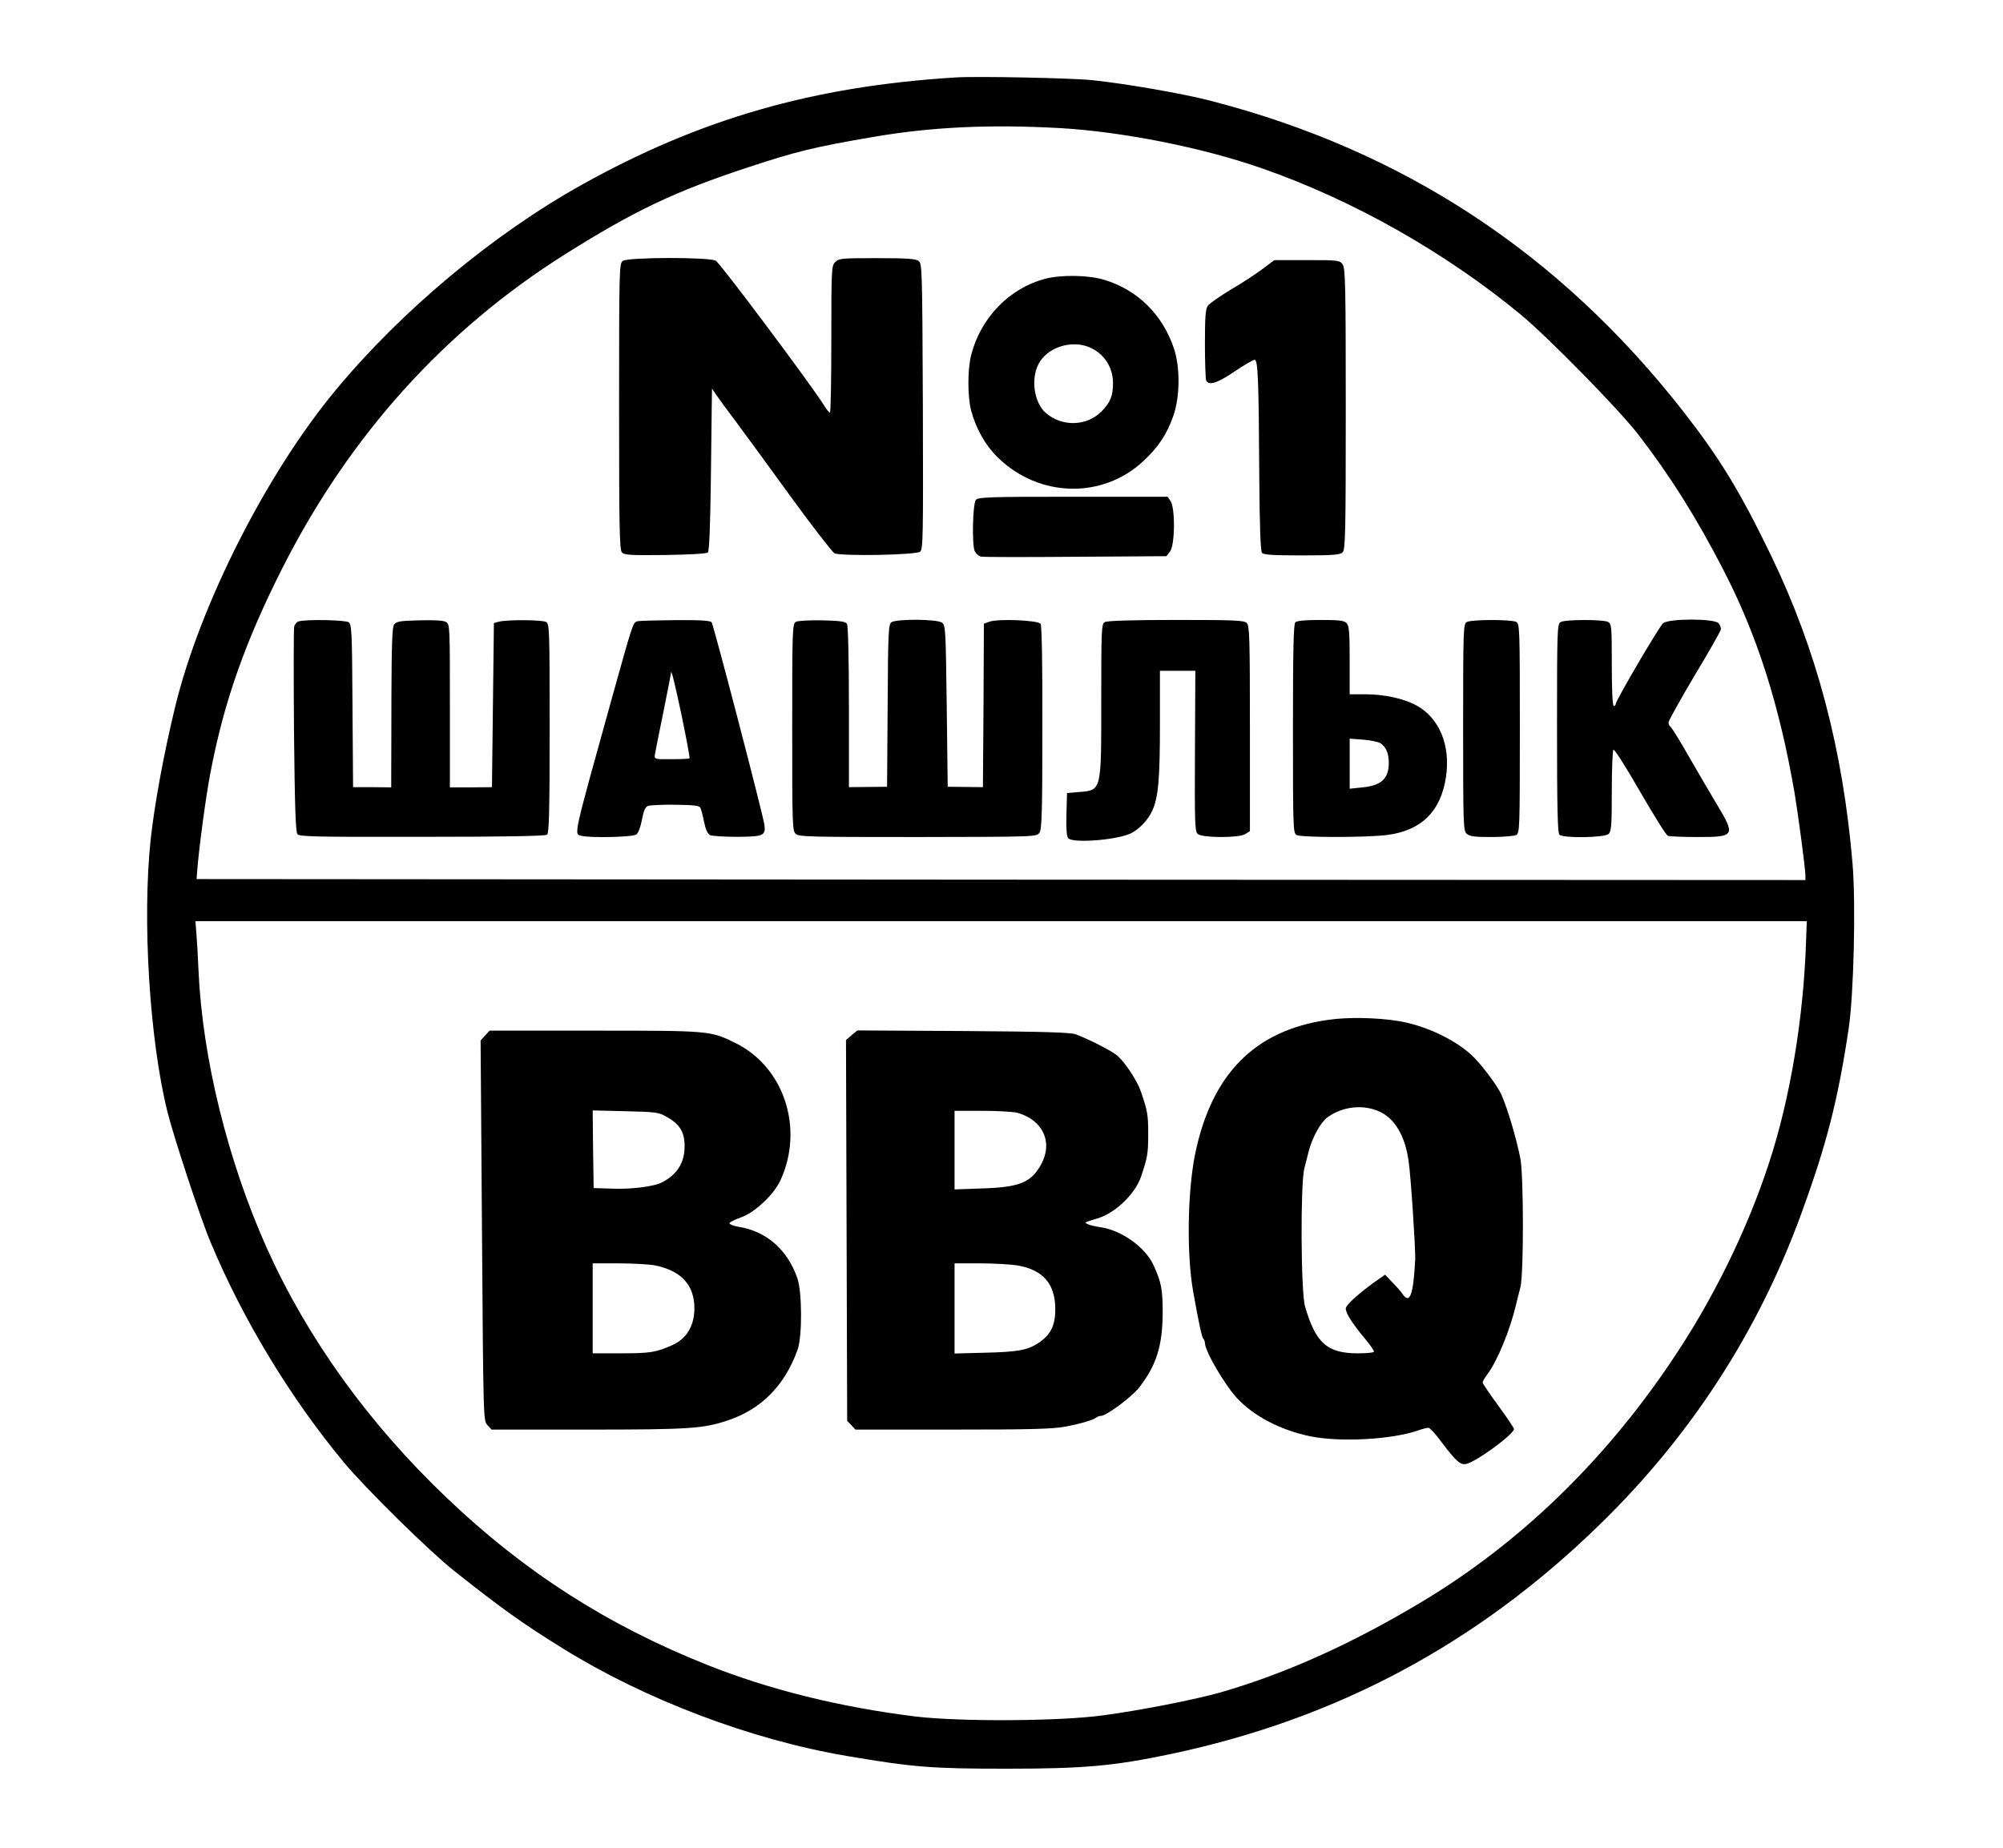<?xml version="1.0" encoding="UTF-8" standalone="no"?> <svg xmlns="http://www.w3.org/2000/svg" version="1.0" width="1024pt" height="945pt" viewBox="0 0 1024 945" preserveAspectRatio="xMidYMid meet"><g transform="translate(0,945) scale(0.1,-0.1)" fill="#000000" stroke="none"><path d="M4885 9054 c-727 -45 -1305 -211 -1911 -549 -452 -252 -921 -643 -1258 -1050 -353 -425 -693 -1096 -820 -1617 -59 -243 -106 -500 -126 -683 -43 -409 -6 -1019 86 -1390 34 -135 169 -545 221 -668 167 -399 409 -797 683 -1127 111 -133 435 -452 560 -551 246 -195 348 -268 554 -396 423 -263 965 -469 1456 -552 341 -58 436 -65 815 -65 398 0 550 14 840 75 849 179 1569 564 2194 1174 464 452 808 983 1028 1584 131 358 189 584 244 951 26 176 37 634 20 842 -49 584 -184 1096 -417 1578 -159 328 -260 494 -446 733 -633 811 -1432 1337 -2420 1592 -139 36 -431 87 -603 105 -102 11 -591 21 -700 14z m535 -259 c322 -19 731 -100 1035 -207 464 -162 935 -429 1320 -747 140 -116 500 -483 599 -611 163 -211 299 -427 437 -695 173 -335 286 -690 364 -1143 18 -108 55 -386 55 -420 l0 -22 -4112 2 -4113 3 3 40 c8 112 46 395 69 510 69 361 179 670 369 1045 343 675 827 1212 1443 1600 358 225 563 322 940 446 240 79 332 102 636 154 298 51 595 65 955 45z m3813 -4162 c-13 -390 -81 -798 -187 -1123 -112 -346 -290 -709 -503 -1023 -347 -515 -777 -929 -1273 -1227 -360 -216 -698 -368 -1031 -464 -126 -36 -410 -92 -599 -117 -223 -31 -735 -33 -960 -6 -387 48 -746 137 -1065 264 -510 203 -935 476 -1330 853 -400 381 -711 813 -920 1276 -200 446 -330 973 -350 1419 -3 72 -8 158 -11 193 l-5 62 4119 0 4119 0 -4 -107z"></path><path d="M3184 8116 c-18 -14 -19 -33 -19 -744 0 -605 2 -732 14 -746 12 -14 38 -16 222 -14 126 2 212 7 218 13 7 7 12 140 15 360 2 193 5 379 5 414 l1 64 23 -34 c13 -19 59 -82 103 -140 43 -58 169 -230 279 -382 110 -151 210 -280 221 -286 35 -16 417 -9 438 8 15 13 16 72 14 743 -3 709 -4 730 -22 744 -16 11 -62 14 -213 14 -180 0 -194 -1 -213 -20 -19 -19 -20 -33 -20 -395 0 -206 -3 -375 -7 -375 -5 0 -20 20 -34 43 -70 110 -528 723 -550 734 -37 19 -448 18 -475 -1z"></path><path d="M6455 8075 c-33 -25 -106 -73 -163 -106 -56 -34 -109 -71 -117 -82 -12 -17 -15 -57 -15 -193 0 -95 3 -179 6 -188 12 -30 56 -16 145 44 48 33 95 60 103 60 17 0 21 -87 24 -614 2 -240 6 -364 14 -373 8 -10 57 -13 204 -13 162 0 195 3 208 16 14 14 16 94 16 732 0 633 -2 720 -16 740 -15 21 -21 22 -182 22 l-167 0 -60 -45z"></path><path d="M5341 8024 c-182 -49 -327 -199 -376 -389 -19 -75 -19 -213 0 -285 25 -93 73 -178 137 -240 210 -205 535 -213 744 -17 76 71 118 134 152 229 35 99 36 250 3 348 -59 173 -185 297 -355 349 -81 25 -222 27 -305 5z m227 -349 c76 -32 122 -102 122 -184 0 -65 -13 -98 -58 -144 -75 -77 -203 -81 -286 -8 -59 52 -77 171 -37 249 43 85 166 125 259 87z"></path><path d="M4989 6894 c-16 -19 -21 -228 -6 -262 6 -12 20 -25 32 -28 11 -3 230 -3 484 -1 l464 3 18 23 c26 31 28 224 3 259 l-15 22 -483 0 c-427 0 -485 -2 -497 -16z"></path><path d="M1528 6273 c-10 -2 -21 -15 -24 -27 -3 -13 -3 -254 -1 -535 4 -381 8 -516 18 -527 10 -12 99 -14 638 -13 423 0 630 4 638 11 10 8 13 124 13 544 0 517 -1 534 -19 544 -22 11 -201 12 -241 1 l-25 -7 -5 -419 -5 -420 -107 -1 -108 0 0 417 c0 414 0 418 -21 429 -13 8 -64 10 -136 8 -97 -2 -117 -6 -128 -21 -10 -14 -13 -96 -14 -375 0 -196 -1 -380 -1 -407 l0 -51 -97 1 -98 0 -3 415 c-2 376 -4 416 -19 428 -16 12 -214 16 -255 5z"></path><path d="M3258 6273 c-22 -6 -23 -10 -127 -383 -205 -738 -197 -703 -158 -714 43 -11 262 -7 280 7 10 7 22 38 29 76 9 47 17 65 31 70 11 4 73 7 139 6 88 -1 121 -4 128 -14 4 -8 13 -40 19 -72 8 -39 18 -62 31 -69 10 -5 72 -9 139 -9 134 1 146 6 139 61 -9 60 -260 1023 -270 1036 -8 9 -57 12 -187 11 -97 -1 -183 -3 -193 -6z m227 -483 c24 -118 43 -216 40 -218 -2 -2 -43 -4 -92 -4 -87 -1 -88 0 -85 23 2 13 21 110 43 216 21 106 39 195 39 199 0 31 16 -33 55 -216z"></path><path d="M4068 6270 c-17 -10 -18 -47 -18 -539 0 -500 1 -529 18 -545 17 -15 73 -16 625 -16 602 1 607 1 621 22 12 17 15 103 15 537 1 314 -3 522 -9 531 -12 19 -220 27 -262 11 l-28 -10 -2 -418 -3 -418 -90 1 -90 1 -5 412 c-5 394 -6 413 -24 427 -26 19 -234 20 -259 2 -15 -12 -17 -52 -19 -427 l-3 -414 -98 -1 -97 -1 0 410 c0 240 -4 416 -10 425 -7 12 -35 16 -127 18 -71 1 -125 -2 -135 -8z"></path><path d="M5648 6269 c-17 -9 -18 -39 -18 -395 0 -474 3 -464 -115 -474 l-60 -5 -3 -109 c-2 -71 1 -113 9 -122 22 -26 235 -11 314 22 44 18 94 70 116 119 31 69 39 162 39 443 l0 272 91 0 90 0 -2 -412 c-2 -374 0 -412 15 -423 26 -20 212 -20 242 0 l24 15 0 525 c0 463 -2 525 -16 539 -13 14 -60 16 -362 16 -217 0 -354 -4 -364 -11z"></path><path d="M6622 6268 c-9 -9 -12 -144 -12 -545 0 -516 1 -533 19 -543 26 -13 367 -13 467 1 172 24 269 120 296 294 25 162 -33 304 -151 368 -64 35 -164 57 -263 57 l-78 0 0 174 c0 145 -3 177 -16 190 -12 13 -39 16 -133 16 -78 0 -121 -4 -129 -12z m435 -618 c28 -18 43 -52 43 -100 0 -83 -39 -118 -142 -127 l-58 -6 0 128 0 128 68 -5 c37 -3 77 -11 89 -18z"></path><path d="M7498 6269 c-17 -9 -18 -46 -18 -538 0 -499 1 -529 18 -544 15 -14 40 -17 126 -17 59 0 116 5 127 10 18 10 19 27 19 545 0 518 -1 535 -19 545 -25 13 -230 13 -253 -1z"></path><path d="M7978 6269 c-17 -9 -18 -46 -18 -542 0 -401 3 -536 12 -545 19 -19 232 -16 252 4 14 13 16 47 16 217 0 111 4 207 8 213 4 7 60 -81 135 -211 71 -123 135 -226 144 -229 8 -3 76 -6 152 -6 191 0 195 6 97 169 -35 58 -100 170 -145 248 -45 79 -86 145 -92 148 -5 4 -9 13 -9 21 0 8 59 114 131 236 73 121 134 228 136 238 3 9 -3 24 -12 34 -25 24 -254 24 -283 -1 -21 -19 -242 -395 -242 -413 0 -5 -4 -10 -10 -10 -6 0 -10 77 -10 210 0 197 -1 210 -19 220 -25 13 -220 13 -243 -1z"></path><path d="M6789 4235 c-375 -53 -596 -278 -680 -690 -38 -191 -43 -510 -9 -700 28 -158 44 -231 51 -239 5 -6 9 -16 9 -23 0 -41 100 -213 164 -282 86 -93 225 -165 378 -196 152 -30 408 -16 543 29 25 9 51 16 58 15 7 0 35 -30 62 -67 81 -107 101 -125 133 -117 53 13 242 152 242 178 0 5 -36 59 -80 119 -44 60 -80 113 -80 119 0 6 11 25 24 42 50 66 115 224 145 350 6 26 17 68 24 95 17 67 17 574 -1 662 -22 106 -63 246 -96 322 -20 46 -107 162 -155 205 -89 81 -238 150 -371 172 -112 18 -259 21 -361 6z m266 -470 c77 -37 128 -124 146 -250 12 -79 36 -452 34 -505 -9 -178 -27 -230 -63 -179 -8 13 -33 41 -54 62 l-37 39 -33 -23 c-90 -62 -168 -131 -168 -150 0 -24 33 -76 98 -154 28 -33 48 -63 46 -67 -3 -5 -40 -8 -83 -8 -156 0 -215 53 -269 239 -22 74 -24 626 -4 706 7 28 18 68 23 90 17 66 60 145 93 170 78 58 186 70 271 30z"></path><path d="M2480 4155 l-23 -25 7 -972 c7 -971 7 -973 28 -995 l21 -23 495 0 c513 0 586 5 710 46 173 57 293 178 359 361 25 68 24 297 -1 368 -51 146 -158 239 -300 262 -26 4 -47 13 -47 18 1 6 28 19 59 30 71 25 169 117 202 190 121 263 20 575 -225 699 -132 66 -131 66 -725 66 l-537 0 -23 -25z m930 -417 c66 -37 90 -78 90 -149 0 -84 -38 -145 -116 -185 -39 -21 -157 -36 -254 -32 l-95 3 -3 199 -2 198 167 -4 c159 -4 170 -5 213 -30z m-58 -759 c132 -28 198 -101 198 -219 0 -90 -41 -157 -115 -189 -81 -36 -113 -41 -258 -41 l-147 0 0 230 0 230 135 0 c73 0 158 -5 187 -11z"></path><path d="M4354 4157 l-29 -25 3 -973 3 -974 21 -22 21 -23 496 0 c403 0 511 3 576 15 84 16 144 34 160 47 5 4 15 8 23 8 28 0 154 94 194 143 89 113 121 214 122 382 0 121 -6 155 -46 244 -42 93 -163 180 -273 196 -27 4 -57 11 -65 16 -17 9 -20 7 51 29 91 27 191 124 222 212 33 98 37 119 37 218 0 99 -3 119 -38 220 -19 55 -81 149 -121 183 -29 24 -138 80 -211 108 -27 10 -157 14 -576 17 l-541 3 -29 -24z m847 -397 c131 -37 184 -151 121 -265 -51 -92 -109 -116 -304 -122 l-138 -5 0 201 0 201 143 0 c78 0 158 -5 178 -10z m-3 -780 c134 -22 197 -94 197 -225 0 -83 -24 -131 -86 -172 -56 -37 -105 -46 -276 -50 l-153 -4 0 231 0 230 128 0 c70 0 156 -5 190 -10z"></path></g></svg> 